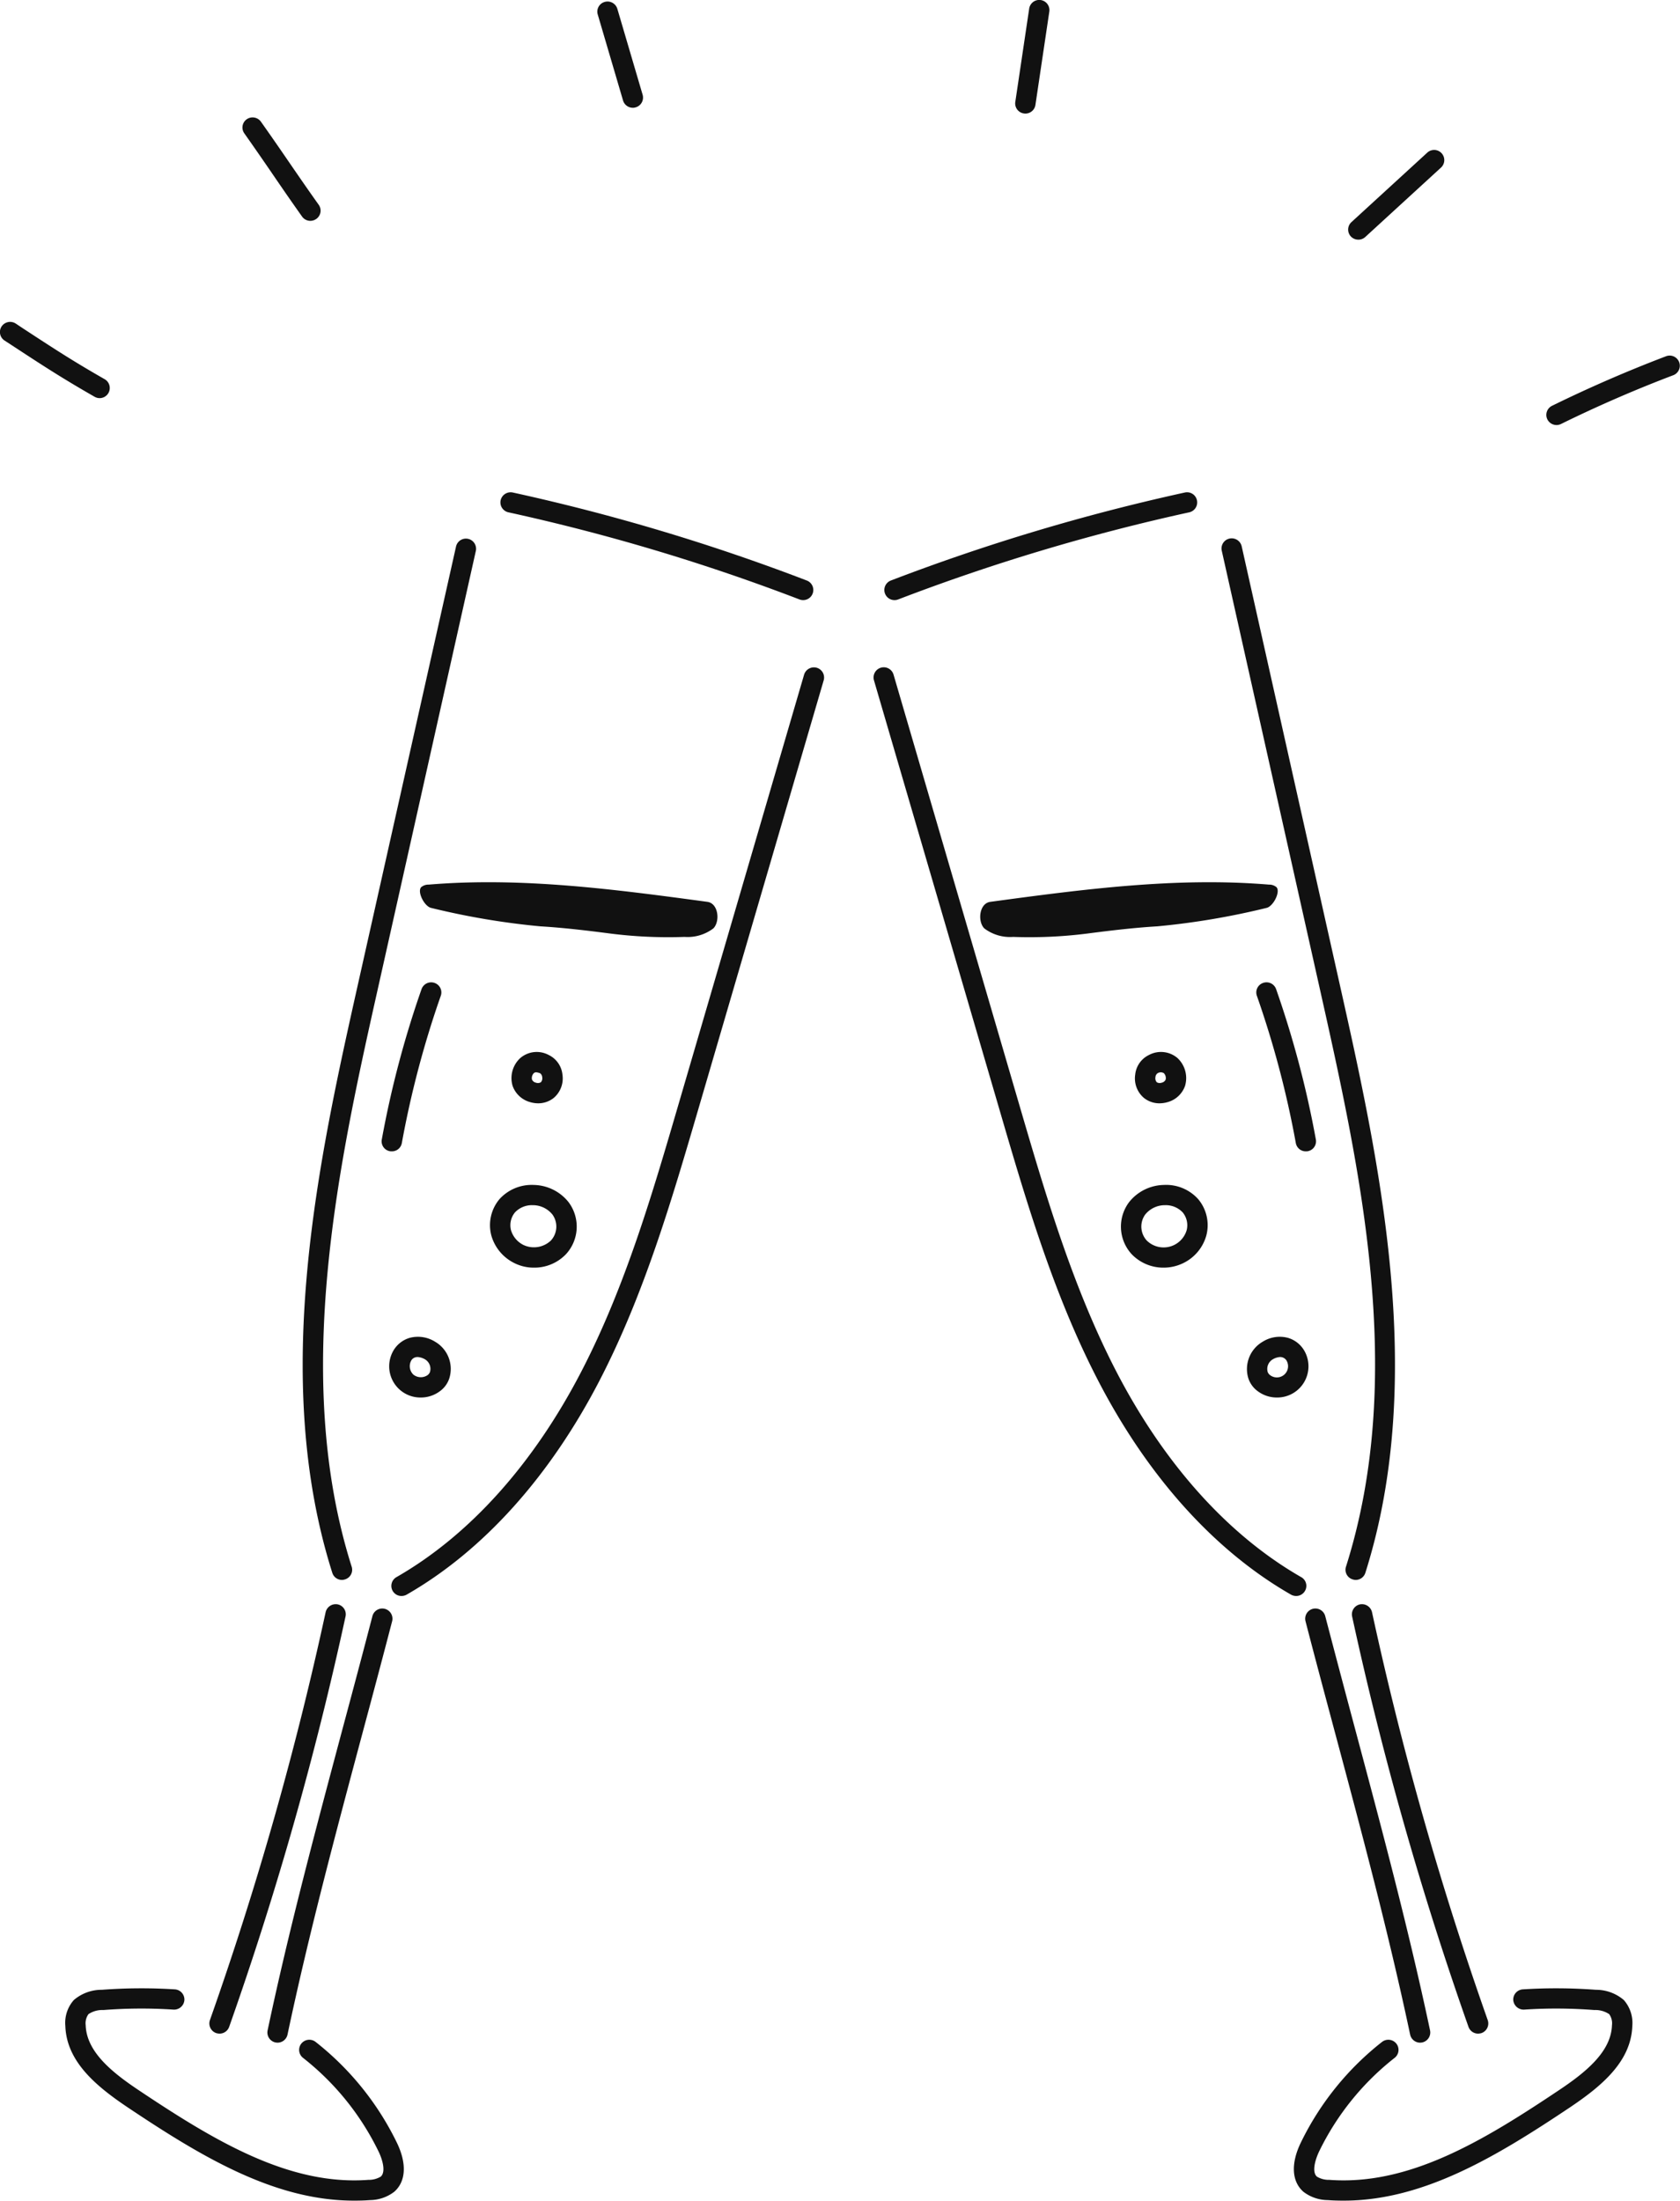 <svg id="_50_main_illust07.svg" data-name="50% main_illust07.svg" xmlns="http://www.w3.org/2000/svg" width="78.035" height="102.188" viewBox="0 0 156.07 204.376">
  <defs>
    <style>
      .cls-1 {
        fill: #111;
        fill-rule: evenodd;
      }
    </style>
  </defs>
  <path id="シェイプ_23" data-name="シェイプ 23" class="cls-1" d="M2493.19,970.072a0.941,0.941,0,0,1-.34-1.82,190.065,190.065,0,0,1,27.31-8.172,0.942,0.942,0,1,1,.41,1.839,187.835,187.835,0,0,0-27.04,8.09A0.932,0.932,0,0,1,2493.19,970.072Zm37.31,92.478a1,1,0,0,1-.47-0.12c-7.11-4.07-13.32-10.97-17.96-19.95-4.14-8.01-6.69-16.73-9.15-25.16l-11.64-39.8a0.947,0.947,0,0,1,1.82-.527l11.64,39.807c2.44,8.34,4.96,16.97,9.01,24.82,4.47,8.66,10.43,15.29,17.22,19.18a0.926,0.926,0,0,1,.35,1.28A0.94,0.94,0,0,1,2530.5,1062.55Zm5.53-1.49a0.918,0.918,0,0,1-.28-0.05,0.933,0.933,0,0,1-.62-1.18c5.62-17.73,1.32-36.91-2.47-53.84l-9.07-40.509a0.939,0.939,0,0,1,.72-1.124,0.953,0.953,0,0,1,1.13.714l9.07,40.509c3.65,16.31,8.19,36.6,2.42,54.82A0.942,0.942,0,0,1,2536.03,1061.06Zm5.98,42.97a0.949,0.949,0,0,1-.92-0.75c-1.99-9.38-4.43-18.52-7.02-28.19-0.89-3.33-1.8-6.72-2.7-10.2a0.946,0.946,0,0,1,1.83-.48c0.91,3.48,1.81,6.87,2.7,10.2,2.59,9.69,5.04,18.85,7.04,28.28a0.946,0.946,0,0,1-.73,1.12A1.355,1.355,0,0,1,2542.01,1104.03Zm5.39-.84a0.943,0.943,0,0,1-.89-0.63,316.334,316.334,0,0,1-10.81-38.11,0.946,0.946,0,0,1,.73-1.12,0.959,0.959,0,0,1,1.12.73,313.069,313.069,0,0,0,10.75,37.88,0.949,0.949,0,0,1-.58,1.2A1.185,1.185,0,0,1,2547.4,1103.19Zm-12.49,15.51c-0.48,0-.97-0.01-1.47-0.05a3.762,3.762,0,0,1-2.26-.77c-1.1-.96-1.19-2.64-0.23-4.6a26.711,26.711,0,0,1,7.53-9.32,0.952,0.952,0,0,1,1.33.16,0.939,0.939,0,0,1-.16,1.32,24.822,24.822,0,0,0-7,8.66c-0.4.83-.7,1.95-0.22,2.37a2.1,2.1,0,0,0,1.15.3c7.39,0.55,14.28-3.61,21.28-8.29,2.54-1.69,4.9-3.6,4.98-6.07a1.45,1.45,0,0,0-.26-1.03,2.309,2.309,0,0,0-1.38-.38,45.771,45.771,0,0,0-6.52-.04,0.968,0.968,0,0,1-1.01-.88,0.949,0.949,0,0,1,.89-1,49.489,49.489,0,0,1,6.78.04,3.972,3.972,0,0,1,2.6.95,3.22,3.22,0,0,1,.79,2.4c-0.11,3.32-2.86,5.6-5.81,7.58C2549.08,1114.62,2542.31,1118.7,2534.91,1118.7Zm-3.51-97.44a0.934,0.934,0,0,1-.93-0.77,90.086,90.086,0,0,0-3.62-13.68,0.934,0.934,0,0,1,.58-1.19,0.944,0.944,0,0,1,1.21.58,92.154,92.154,0,0,1,3.69,13.95,0.936,0.936,0,0,1-.76,1.1A0.915,0.915,0,0,1,2531.4,1021.26Zm-13.59-4.46a2.3,2.3,0,0,1-1.45-.5,2.373,2.373,0,0,1-.81-2.17,2.277,2.277,0,0,1,1.28-1.82h0a2.365,2.365,0,0,1,2.64.28,2.546,2.546,0,0,1,.71,2.59,2.386,2.386,0,0,1-1.62,1.51A2.778,2.778,0,0,1,2517.81,1016.8Zm-0.2-2.78h0a0.487,0.487,0,0,0-.18.35,0.556,0.556,0,0,0,.12.47,0.529,0.529,0,0,0,.47.04,0.5,0.5,0,0,0,.36-0.29,0.651,0.651,0,0,0-.17-0.59A0.557,0.557,0,0,0,2517.61,1014.02Zm0.59,18.04a4.079,4.079,0,0,1-2.97-1.24,3.784,3.784,0,0,1-.25-4.84h0a4.225,4.225,0,0,1,3.24-1.6,3.992,3.992,0,0,1,3.18,1.32,3.756,3.756,0,0,1,.76,3.36,4.055,4.055,0,0,1-2.17,2.59A4.149,4.149,0,0,1,2518.2,1032.06Zm0.12-5.8h-0.05a2.346,2.346,0,0,0-1.8.88h0a1.919,1.919,0,0,0,.15,2.4,2.233,2.233,0,0,0,3.71-.96,1.872,1.872,0,0,0-.37-1.65A2.157,2.157,0,0,0,2518.32,1026.26Zm-2.59.3h0Zm12.98,17.56a2.936,2.936,0,0,1-1.74-.56,2.414,2.414,0,0,1-.91-1.22,2.936,2.936,0,0,1,1.33-3.4,2.976,2.976,0,0,1,2.35-.36,2.6,2.6,0,0,1,1.55,1.25A2.9,2.9,0,0,1,2528.71,1044.12Zm0.3-3.76a1.489,1.489,0,0,0-.69.22h0a1.031,1.031,0,0,0-.46,1.18,0.671,0.671,0,0,0,.23.29,1.04,1.04,0,0,0,1.54-1.32,0.686,0.686,0,0,0-.41-0.34A0.761,0.761,0,0,0,2529.01,1040.36Zm-1.16-.6h0Zm-25.76-41.669c8.57-1.157,17.25-2.318,25.88-1.6a1.041,1.041,0,0,1,.71.245c0.38,0.446-.32,1.794-0.94,1.92a69.672,69.672,0,0,1-10.15,1.711c-2.09.12-4.43,0.4-6.5,0.67a42.739,42.739,0,0,1-6.88.31,3.957,3.957,0,0,1-2.68-.79C2500.89,999.915,2501.05,998.231,2502.09,998.091Zm-17.39-28.019a0.932,0.932,0,0,1-.34-0.063,187.456,187.456,0,0,0-27.04-8.09,0.943,0.943,0,0,1-.72-1.122,0.953,0.953,0,0,1,1.13-.717,189.306,189.306,0,0,1,27.31,8.172A0.941,0.941,0,0,1,2484.7,970.072Zm-37.31,92.478a0.936,0.936,0,0,1-.47-1.75c6.79-3.89,12.75-10.52,17.22-19.18,4.05-7.84,6.57-16.47,9.01-24.82l11.64-39.807a0.955,0.955,0,0,1,1.17-.641,0.943,0.943,0,0,1,.65,1.168l-11.64,39.8c-2.47,8.44-5.02,17.16-9.15,25.16-4.64,8.98-10.85,15.88-17.96,19.95A1,1,0,0,1,2447.39,1062.55Zm-5.53-1.49a0.942,0.942,0,0,1-.9-0.66c-5.77-18.22-1.23-38.51,2.42-54.82l9.08-40.509a0.943,0.943,0,0,1,1.84.41l-9.07,40.509c-3.6,16.09-8.09,36.1-2.47,53.84a0.933,0.933,0,0,1-.62,1.18A0.918,0.918,0,0,1,2441.86,1061.06Zm-5.98,42.97a1.355,1.355,0,0,1-.2-0.02,0.946,0.946,0,0,1-.73-1.12c1.99-9.41,4.44-18.55,7.02-28.22,0.9-3.35,1.81-6.76,2.72-10.26a0.946,0.946,0,0,1,1.83.48c-0.91,3.5-1.82,6.91-2.72,10.26-2.58,9.65-5.02,18.77-7,28.13A0.949,0.949,0,0,1,2435.88,1104.03Zm-5.39-.84a1.185,1.185,0,0,1-.32-0.05,0.949,0.949,0,0,1-.58-1.2,312.284,312.284,0,0,0,10.75-37.88,0.959,0.959,0,0,1,1.12-.73,0.938,0.938,0,0,1,.73,1.12,315.025,315.025,0,0,1-10.81,38.11A0.943,0.943,0,0,1,2430.49,1103.19Zm12.49,15.51c-7.4,0-14.17-4.08-21.01-8.65-2.95-1.98-5.7-4.26-5.81-7.58a3.18,3.18,0,0,1,.79-2.4,3.955,3.955,0,0,1,2.6-.95,49.489,49.489,0,0,1,6.78-.04,0.949,0.949,0,0,1,.89,1,0.96,0.96,0,0,1-1.01.88,45.78,45.78,0,0,0-6.52.04,2.309,2.309,0,0,0-1.38.38,1.45,1.45,0,0,0-.26,1.03c0.08,2.47,2.44,4.38,4.98,6.07,7.01,4.68,13.93,8.84,21.28,8.29a2.146,2.146,0,0,0,1.15-.3c0.48-.42.19-1.54-0.22-2.37a24.822,24.822,0,0,0-7-8.66,0.939,0.939,0,0,1-.16-1.32,0.952,0.952,0,0,1,1.33-.16,26.8,26.8,0,0,1,7.53,9.32c0.96,1.96.87,3.64-.23,4.6a3.762,3.762,0,0,1-2.26.77C2443.95,1118.69,2443.46,1118.7,2442.98,1118.7Zm3.51-97.44a0.97,0.97,0,0,1-.17-0.01,0.931,0.931,0,0,1-.76-1.1,92.154,92.154,0,0,1,3.69-13.95,0.948,0.948,0,0,1,1.21-.58,0.934,0.934,0,0,1,.58,1.19,90.086,90.086,0,0,0-3.62,13.68A0.934,0.934,0,0,1,2446.49,1021.26Zm13.59-4.46a2.652,2.652,0,0,1-.74-0.11,2.4,2.4,0,0,1-1.63-1.51,2.529,2.529,0,0,1,.71-2.58,2.348,2.348,0,0,1,2.64-.29h0a2.277,2.277,0,0,1,1.28,1.82,2.373,2.373,0,0,1-.81,2.17A2.3,2.3,0,0,1,2460.08,1016.8Zm-0.18-2.88a0.329,0.329,0,0,0-.22.08,0.651,0.651,0,0,0-.17.59,0.5,0.5,0,0,0,.36.29,0.529,0.529,0,0,0,.47-0.04,0.556,0.556,0,0,0,.12-0.47,0.487,0.487,0,0,0-.18-0.35A1.128,1.128,0,0,0,2459.9,1013.92Zm-0.21,18.14a4.01,4.01,0,0,1-1.79-.41,4.1,4.1,0,0,1-2.17-2.59,3.756,3.756,0,0,1,.76-3.36,4.031,4.031,0,0,1,3.17-1.32,4.229,4.229,0,0,1,3.25,1.6h0a3.784,3.784,0,0,1-.25,4.84A4.062,4.062,0,0,1,2459.69,1032.06Zm-0.12-5.8a2.157,2.157,0,0,0-1.64.67,1.872,1.872,0,0,0-.37,1.65,2.248,2.248,0,0,0,1.17,1.38,2.291,2.291,0,0,0,2.54-.42,1.919,1.919,0,0,0,.15-2.4,2.333,2.333,0,0,0-1.8-.88h-0.05Zm-10.39,17.86a2.9,2.9,0,0,1-2.58-4.29,2.6,2.6,0,0,1,1.55-1.25,3,3,0,0,1,2.36.36h0a2.918,2.918,0,0,1,1.32,3.4,2.4,2.4,0,0,1-.91,1.22A2.936,2.936,0,0,1,2449.18,1044.12Zm-0.3-3.76a0.761,0.761,0,0,0-.21.03,0.635,0.635,0,0,0-.4.34,1.083,1.083,0,0,0,.23,1.27,1.112,1.112,0,0,0,1.3.05,0.671,0.671,0,0,0,.23-0.29,1.025,1.025,0,0,0-.45-1.18A1.524,1.524,0,0,0,2448.88,1040.36Zm26.92-42.269c-8.57-1.157-17.25-2.318-25.88-1.6a1.041,1.041,0,0,0-.71.245c-0.38.446,0.32,1.794,0.94,1.92a69.672,69.672,0,0,0,10.15,1.711c2.09,0.12,4.43.4,6.5,0.67a42.739,42.739,0,0,0,6.88.31,3.957,3.957,0,0,0,2.68-.79C2477,999.915,2476.84,998.231,2475.8,998.091Zm-56.45-46.775a0.947,0.947,0,0,1-.47-0.126c-3.05-1.743-4.83-2.909-7.78-4.841l-0.6-.391a0.94,0.94,0,0,1-.26-1.3,0.953,0.953,0,0,1,1.31-.269l0.59,0.393c2.92,1.912,4.68,3.065,7.68,4.779A0.942,0.942,0,0,1,2419.35,951.316Zm19.57-16.464a0.942,0.942,0,0,1-.77-0.4c-0.94-1.326-1.81-2.583-2.67-3.843s-1.74-2.53-2.69-3.877a0.936,0.936,0,0,1,.22-1.312,0.952,0.952,0,0,1,1.32.226c0.96,1.355,1.84,2.63,2.71,3.9,0.86,1.252,1.72,2.5,2.66,3.818a0.938,0.938,0,0,1-.23,1.312A0.97,0.97,0,0,1,2438.92,934.852Zm29.96-10.5a0.947,0.947,0,0,1-.91-0.676l-2.35-7.985a0.937,0.937,0,0,1,.64-1.167,0.952,0.952,0,0,1,1.18.639l2.35,7.983a0.944,0.944,0,0,1-.65,1.168A0.852,0.852,0,0,1,2468.88,924.353Zm36.47,0.538a0.853,0.853,0,0,1-.14-0.01,0.939,0.939,0,0,1-.8-1.069l1.29-8.665a0.945,0.945,0,0,1,1.87.275l-1.29,8.665A0.941,0.941,0,0,1,2505.35,924.891Zm30.93,11.709a0.953,0.953,0,0,1-.7-0.3,0.938,0.938,0,0,1,.06-1.331l7.06-6.467a0.943,0.943,0,0,1,1.28,1.384l-7.06,6.469A0.941,0.941,0,0,1,2536.28,936.6Zm18.41,17.215a0.953,0.953,0,0,1-.85-0.525,0.94,0.94,0,0,1,.43-1.261c3.44-1.688,7-3.235,10.59-4.6a0.942,0.942,0,0,1,.68,1.758c-3.54,1.343-7.05,2.868-10.43,4.529A0.976,0.976,0,0,1,2554.69,953.815Z" transform="translate(-2410.09 -914.344)"/>
</svg>
